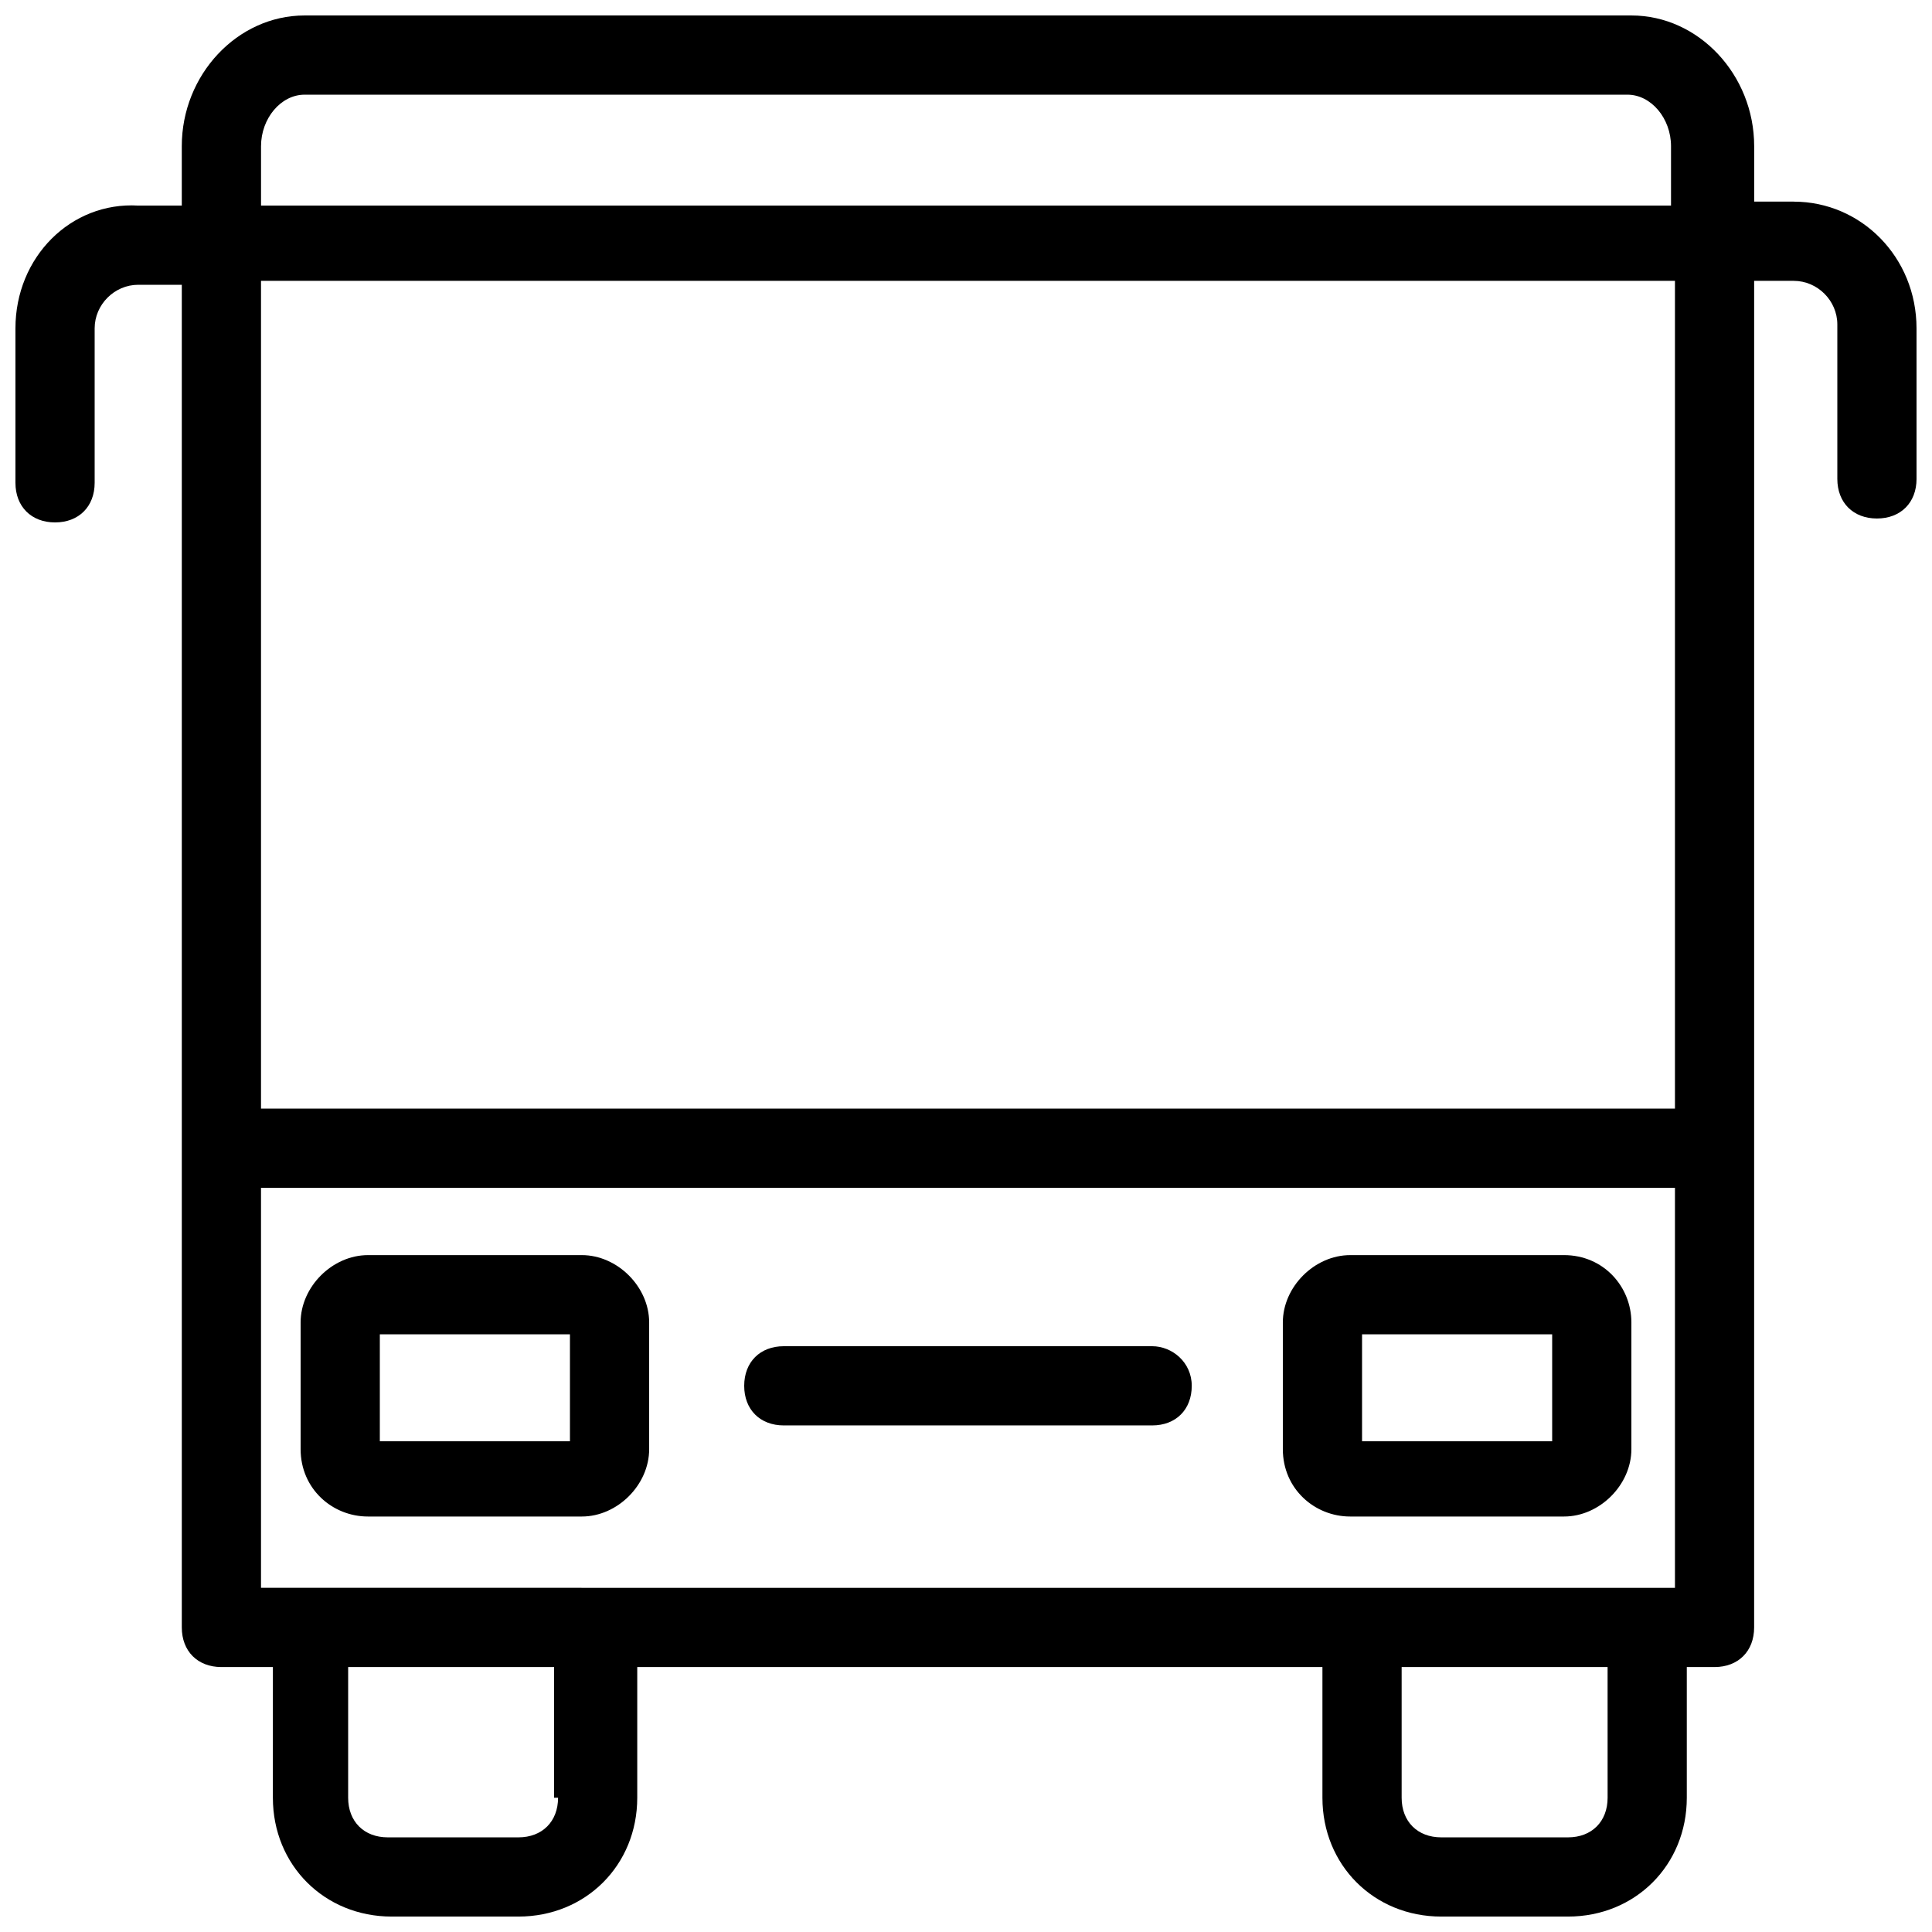 <?xml version="1.0" encoding="UTF-8"?>
<!-- Uploaded to: SVG Repo, www.svgrepo.com, Generator: SVG Repo Mixer Tools -->
<svg width="800px" height="800px" version="1.1" viewBox="144 144 512 512" xmlns="http://www.w3.org/2000/svg">
 <defs>
  <clipPath id="a">
   <path d="m148.09 148.09h503.81v503.81h-503.81z"/>
  </clipPath>
 </defs>
 <g clip-path="url(#a)">
  <path d="m619.37 197.43h-10.496v-14.695c0-18.895-14.695-34.637-32.539-34.637h-351.62c-17.844 0-32.539 15.742-32.539 34.637v15.742l-11.543 0.004c-17.844-1.051-32.539 13.645-32.539 32.535v40.934c0 6.297 4.199 10.496 10.496 10.496s10.496-4.199 10.496-10.496v-40.934c0-6.297 5.246-11.547 11.547-11.547h11.547v355.82c0 6.297 4.199 10.496 10.496 10.496h13.645l-0.004 34.637c0 17.844 13.645 31.488 31.488 31.488h33.586c17.844 0 31.488-13.645 31.488-31.488v-34.637h181.58v34.637c0 17.844 13.645 31.488 31.488 31.488h33.586c17.844 0 31.488-13.645 31.488-31.488v-34.637h7.348c6.297 0 10.496-4.199 10.496-10.496l0.004-356.86h10.496c6.297 0 11.547 5.246 11.547 11.547v40.934c0 6.297 4.199 10.496 10.496 10.496s10.496-4.199 10.496-10.496l-0.004-39.887c0-18.891-14.695-33.586-32.535-33.586zm-394.65-28.34h350.57c6.297 0 11.547 6.297 11.547 13.645v15.742l-373.66 0.004v-15.746c0-7.348 5.25-13.645 11.547-13.645zm363.16 49.332v219.37h-374.71v-219.37zm-374.71 240.36h374.71v106.01l-374.71-0.004zm78.723 161.64c0 6.297-4.199 10.496-10.496 10.496h-34.637c-6.297 0-10.496-4.199-10.496-10.496v-34.637h54.578v34.637zm278.14 0c0 6.297-4.199 10.496-10.496 10.496h-33.59c-6.297 0-10.496-4.199-10.496-10.496v-34.637h54.578z"/>
 </g>
 <path d="m558.49 476.62h-56.68c-9.445 0-17.844 8.398-17.844 17.844v33.586c0 10.496 8.398 17.844 17.844 17.844h56.68c9.445 0 17.844-8.398 17.844-17.844v-33.59c0-9.445-7.348-17.84-17.844-17.84zm-3.148 49.328h-50.383v-28.34h50.383z"/>
 <path d="m298.19 476.62h-56.68c-9.445 0-17.844 8.398-17.844 17.844v33.586c0 10.496 8.398 17.844 17.844 17.844h56.68c9.445 0 17.844-8.398 17.844-17.844v-33.59c0-9.445-8.398-17.84-17.844-17.84zm-3.148 49.328h-50.383v-28.34l50.383 0.004z"/>
 <path d="m449.33 500.76h-97.613c-6.297 0-10.496 4.199-10.496 10.496 0 6.297 4.199 10.496 10.496 10.496h97.613c6.297 0 10.496-4.199 10.496-10.496 0-6.301-5.246-10.496-10.496-10.496z"/>
</svg>